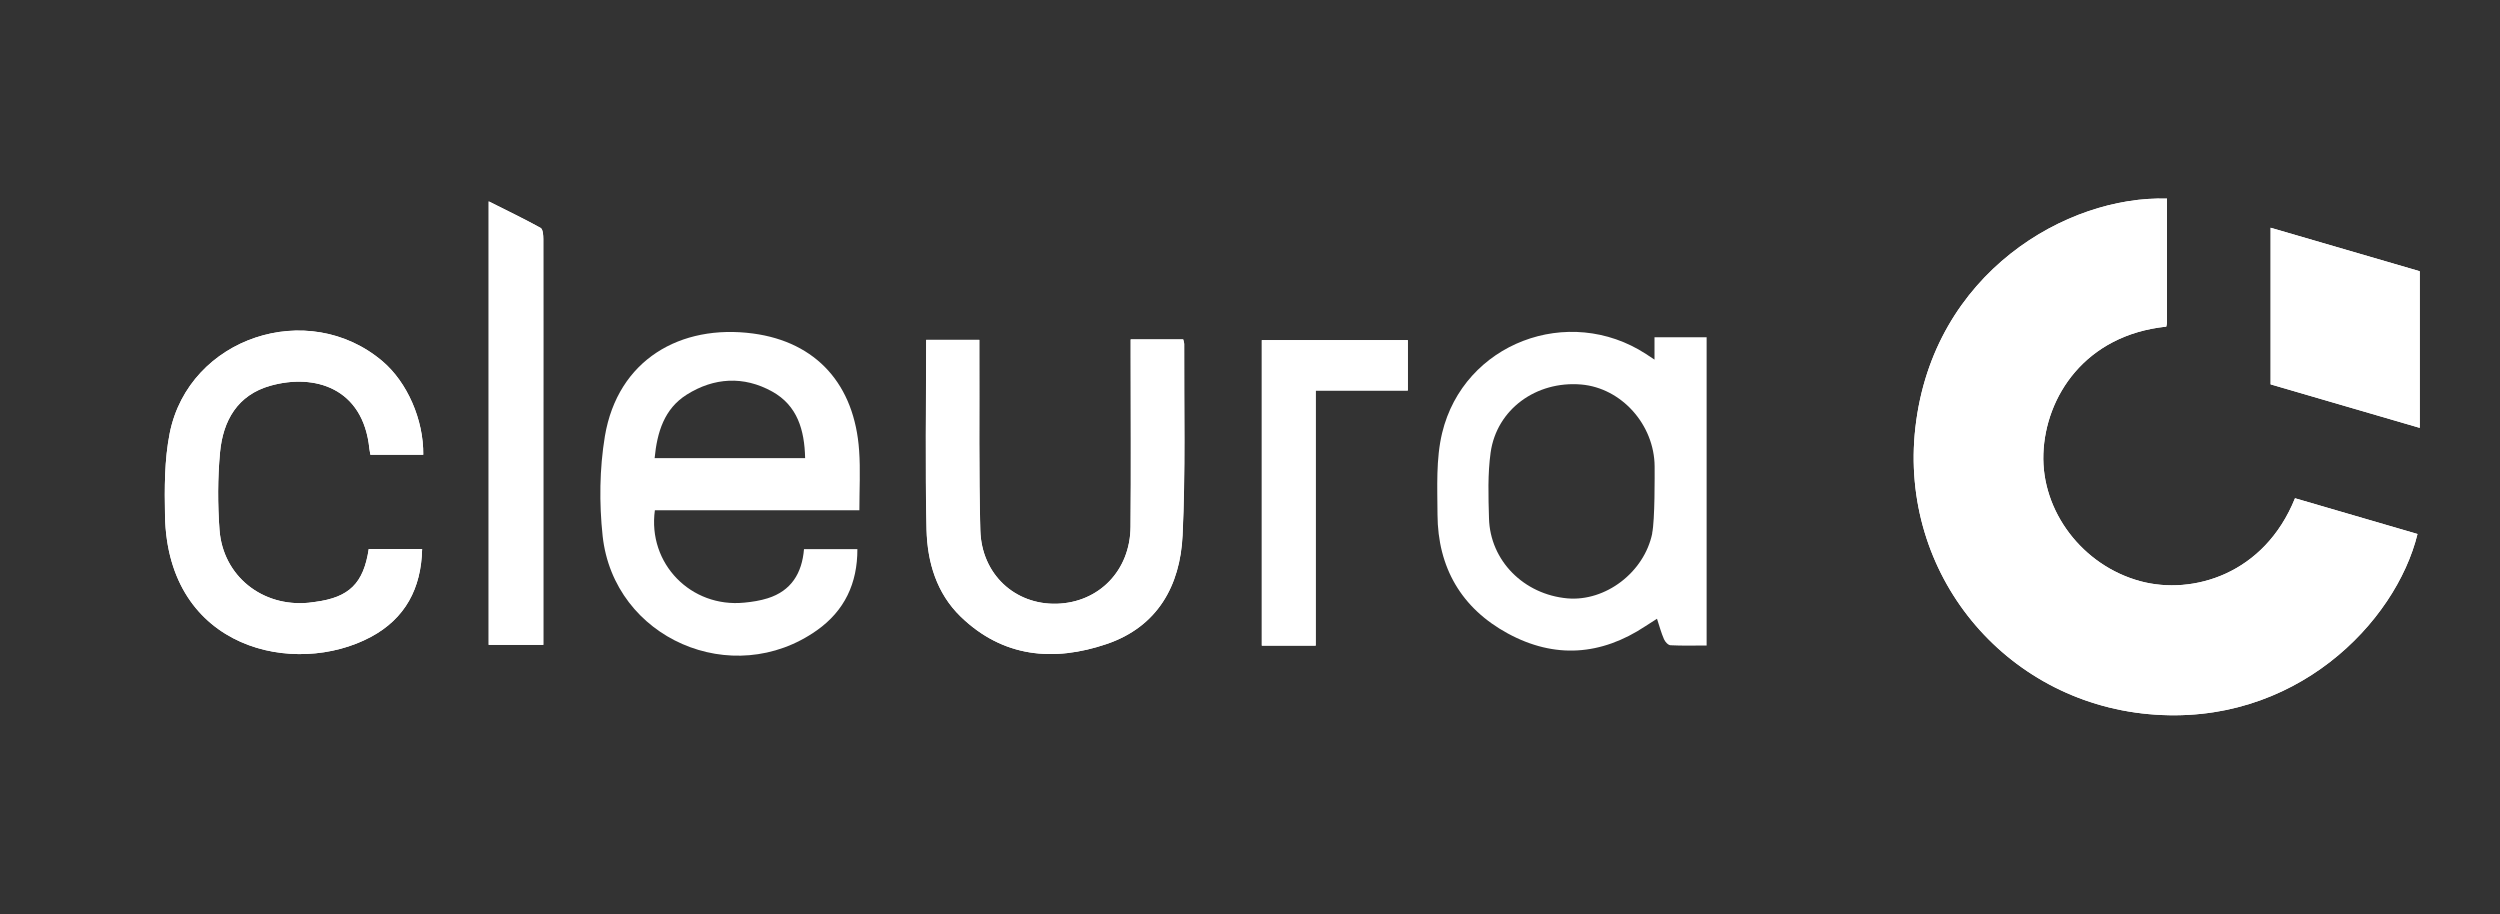 <?xml version="1.0" encoding="UTF-8"?>
<svg xmlns="http://www.w3.org/2000/svg" version="1.1" viewBox="0 0 2000 731.2">
  <rect x="0" y="0" width="2000" height="731.2" fill="#333333" stroke="none"/>
  <defs>
    <style>
      .cls-1 {
        fill: #fff;
      }
    </style>
  </defs>
  <!-- Generator: Adobe Illustrator 28.7.1, SVG Export Plug-In . SVG Version: 1.2.0 Build 142)  -->
  <g>
    <g id="Layer_1">
      <g>
        <path class="cls-1" d="M1733.6,158.9c-79.4-2.6-187.2,59-201.3,183.2-13.2,116.7,70.9,218.7,186.7,229.2,116.7,10.7,197.7-73.5,215-144.1-32.7-9.5-65.4-19.1-98-28.6-24.6,60.9-81.9,77.6-123.6,66.4-46.5-12.5-79.4-56.1-77.7-102.1,1.7-45.4,33.2-94.8,98.3-101.6.2-1.1.6-2.2.6-3.4,0-32.8,0-65.6,0-99ZM904.6,271.5c0,5.4,0,9.3,0,13.3,0,45.6.3,91.1-.1,136.7-.3,35-25.3,60.5-59,61.5-33.5.9-60.2-23.5-61.2-58.7-1.3-47-.6-94.1-.8-141.2,0-3.6,0-7.1,0-11.2h-42.5c0,51.1-.8,101.5.3,151.8.6,25.9,8,50.9,27.3,69.6,33.8,32.7,74.4,36.3,116.8,21.9,40.6-13.8,58.8-46.6,60.7-86.9,2.4-50.9,1.1-102,1.3-153,0-1.2-.5-2.3-.8-3.8h-41.9ZM295,439.2c-4.2,27.6-15.7,38.7-42.7,42.3-1.8.2-3.6.5-5.4.7-37,3.6-68.5-21.4-71.3-58.3-1.5-20.5-1.5-41.4.4-61.8,2.4-25.5,13.9-46.2,40.6-53.6,34.9-9.7,73.9,1.6,78.9,50.4.2,1.7.5,3.4.8,4.9h42.3c.3-28-12.9-58.1-32.6-74.8-59.6-50.5-154.8-19-170.2,57.4-4.3,21.4-4.2,44.1-3.8,66.1,2,107.6,104.3,129.3,164.6,97.1,27.5-14.7,40.4-38.8,41.1-70.4h-42.7ZM434.7,515.9v-10.4c0-52.5,0-105.1,0-157.6,0-52.2,0-104.5,0-156.7,0-3.1-.3-7.9-2.2-8.9-13.4-7.4-27.2-14-41.5-21.2v354.8h43.8ZM1816.5,307.5c39.6,11.6,79.3,23.1,119.3,34.8v-125.3c-39.6-11.6-79-23.1-119.3-34.8v125.3ZM1126.2,272.1h-116.7v244.4h43.1v-204.1h73.7v-40.3Z"/>
        <path class="cls-1" d="M1733.6,158.9c0,33.4,0,66.2,0,99,0,1.2-.4,2.3-.6,3.4-65.2,6.8-96.7,56.2-98.3,101.6-1.7,46,31.2,89.6,77.7,102.1,41.7,11.2,99.1-5.4,123.6-66.4,32.6,9.5,65.3,19.1,98,28.6-17.3,70.7-98.3,154.8-215,144.1-115.8-10.6-199.9-112.6-186.7-229.2,14.1-124.2,121.8-185.8,201.3-183.2Z"/>
        <path class="cls-1" d="M904.6,271.5h41.9c.3,1.5.8,2.6.8,3.8-.2,51,1.1,102.1-1.3,153-1.9,40.3-20.1,73.1-60.7,86.9-42.4,14.4-83,10.8-116.8-21.9-19.3-18.7-26.7-43.7-27.3-69.6-1.2-50.4-.3-100.8-.3-151.8h42.5c0,4.1,0,7.6,0,11.2.2,47.1-.5,94.2.8,141.2,1,35.2,27.7,59.6,61.2,58.7,33.7-1,58.7-26.5,59-61.5.4-45.6.1-91.1.1-136.7,0-3.9,0-7.9,0-13.3Z"/>
        <path class="cls-1" d="M295,439.2h42.7c-.7,31.6-13.6,55.7-41.1,70.4-60.3,32.2-162.5,10.5-164.6-97.1-.4-22-.5-44.7,3.8-66.1,15.4-76.4,110.6-108,170.2-57.4,19.8,16.8,33,46.8,32.6,74.8h-42.3c-.2-1.5-.6-3.2-.8-4.9-5-48.8-44-60.1-78.9-50.4-26.7,7.4-38.3,28.1-40.6,53.6-1.9,20.5-1.9,41.3-.4,61.8,2.7,36.9,34.2,61.9,71.3,58.3,1.8-.2,3.6-.5,5.4-.7,27-3.6,38.5-14.7,42.7-42.3Z"/>
        <path class="cls-1" d="M434.7,515.9h-43.8V161.1c14.3,7.2,28.1,13.8,41.5,21.2,1.8,1,2.2,5.9,2.2,8.9.1,52.2,0,104.5,0,156.7,0,52.5,0,105.1,0,157.6v10.4Z"/>
        <path class="cls-1" d="M1816.5,307.5v-125.3c40.3,11.8,79.7,23.3,119.3,34.8v125.3c-40.1-11.7-79.8-23.3-119.3-34.8Z"/>
        <path class="cls-1" d="M1126.2,272.1v40.3h-73.7v204.1h-43.1v-244.4h116.7Z"/>
      </g>
      <path class="cls-1" d="M687.5,408.2h-163.6c-5.9,42.7,28.9,78.2,71.6,73.9,6.3-.6,12.7-1.6,18.7-3.5,18.7-5.9,27.4-19.9,29-39.3h42.7c.1,27.4-10.3,49.3-32.3,64.9-67.6,47.9-162.6,6.6-171.5-75.5-2.8-26.2-2.5-53.7,1.8-79.7,10.3-61.3,60.6-89.9,118.5-82.2,50.9,6.8,81.3,41,84.9,93.7,1.1,15.4.2,30.9.2,47.7ZM644.1,366.5c-.5-22.6-6.2-42.1-26.4-53.3-22.8-12.6-46.5-11.2-68.3,2.5-18,11.3-23.7,30-25.7,50.8h120.3Z"/>
      <path class="cls-1" d="M1323.6,269.8v17.9c-3-1.9-4.9-3.2-6.8-4.5-62-40.3-145.8-8.7-163.1,63.2-5,20.8-3.8,43.4-3.7,65.2.2,42.4,19.1,75,56.3,95.2,37.4,20.3,74.5,17.7,110.1-5.9,2.9-1.9,5.8-3.7,9.2-5.9,2,6.1,3.4,11.4,5.6,16.4.9,2.1,3.3,4.7,5.2,4.8,9.6.5,19.3.2,28.9.2v-246.6h-41.6ZM1321.8,426.7c-6.5,31.3-37.5,54.6-67.8,52-34.9-3.1-61.9-30.1-62.8-64-.5-17.6-1.1-35.4,1.3-52.7,4.9-34.6,36.5-57.4,72.4-54.4,32.2,2.7,58.6,32.1,58.8,65.6,0,6.7.3,42.6-2,53.5Z"/>
    </g>
  </g>
</svg>